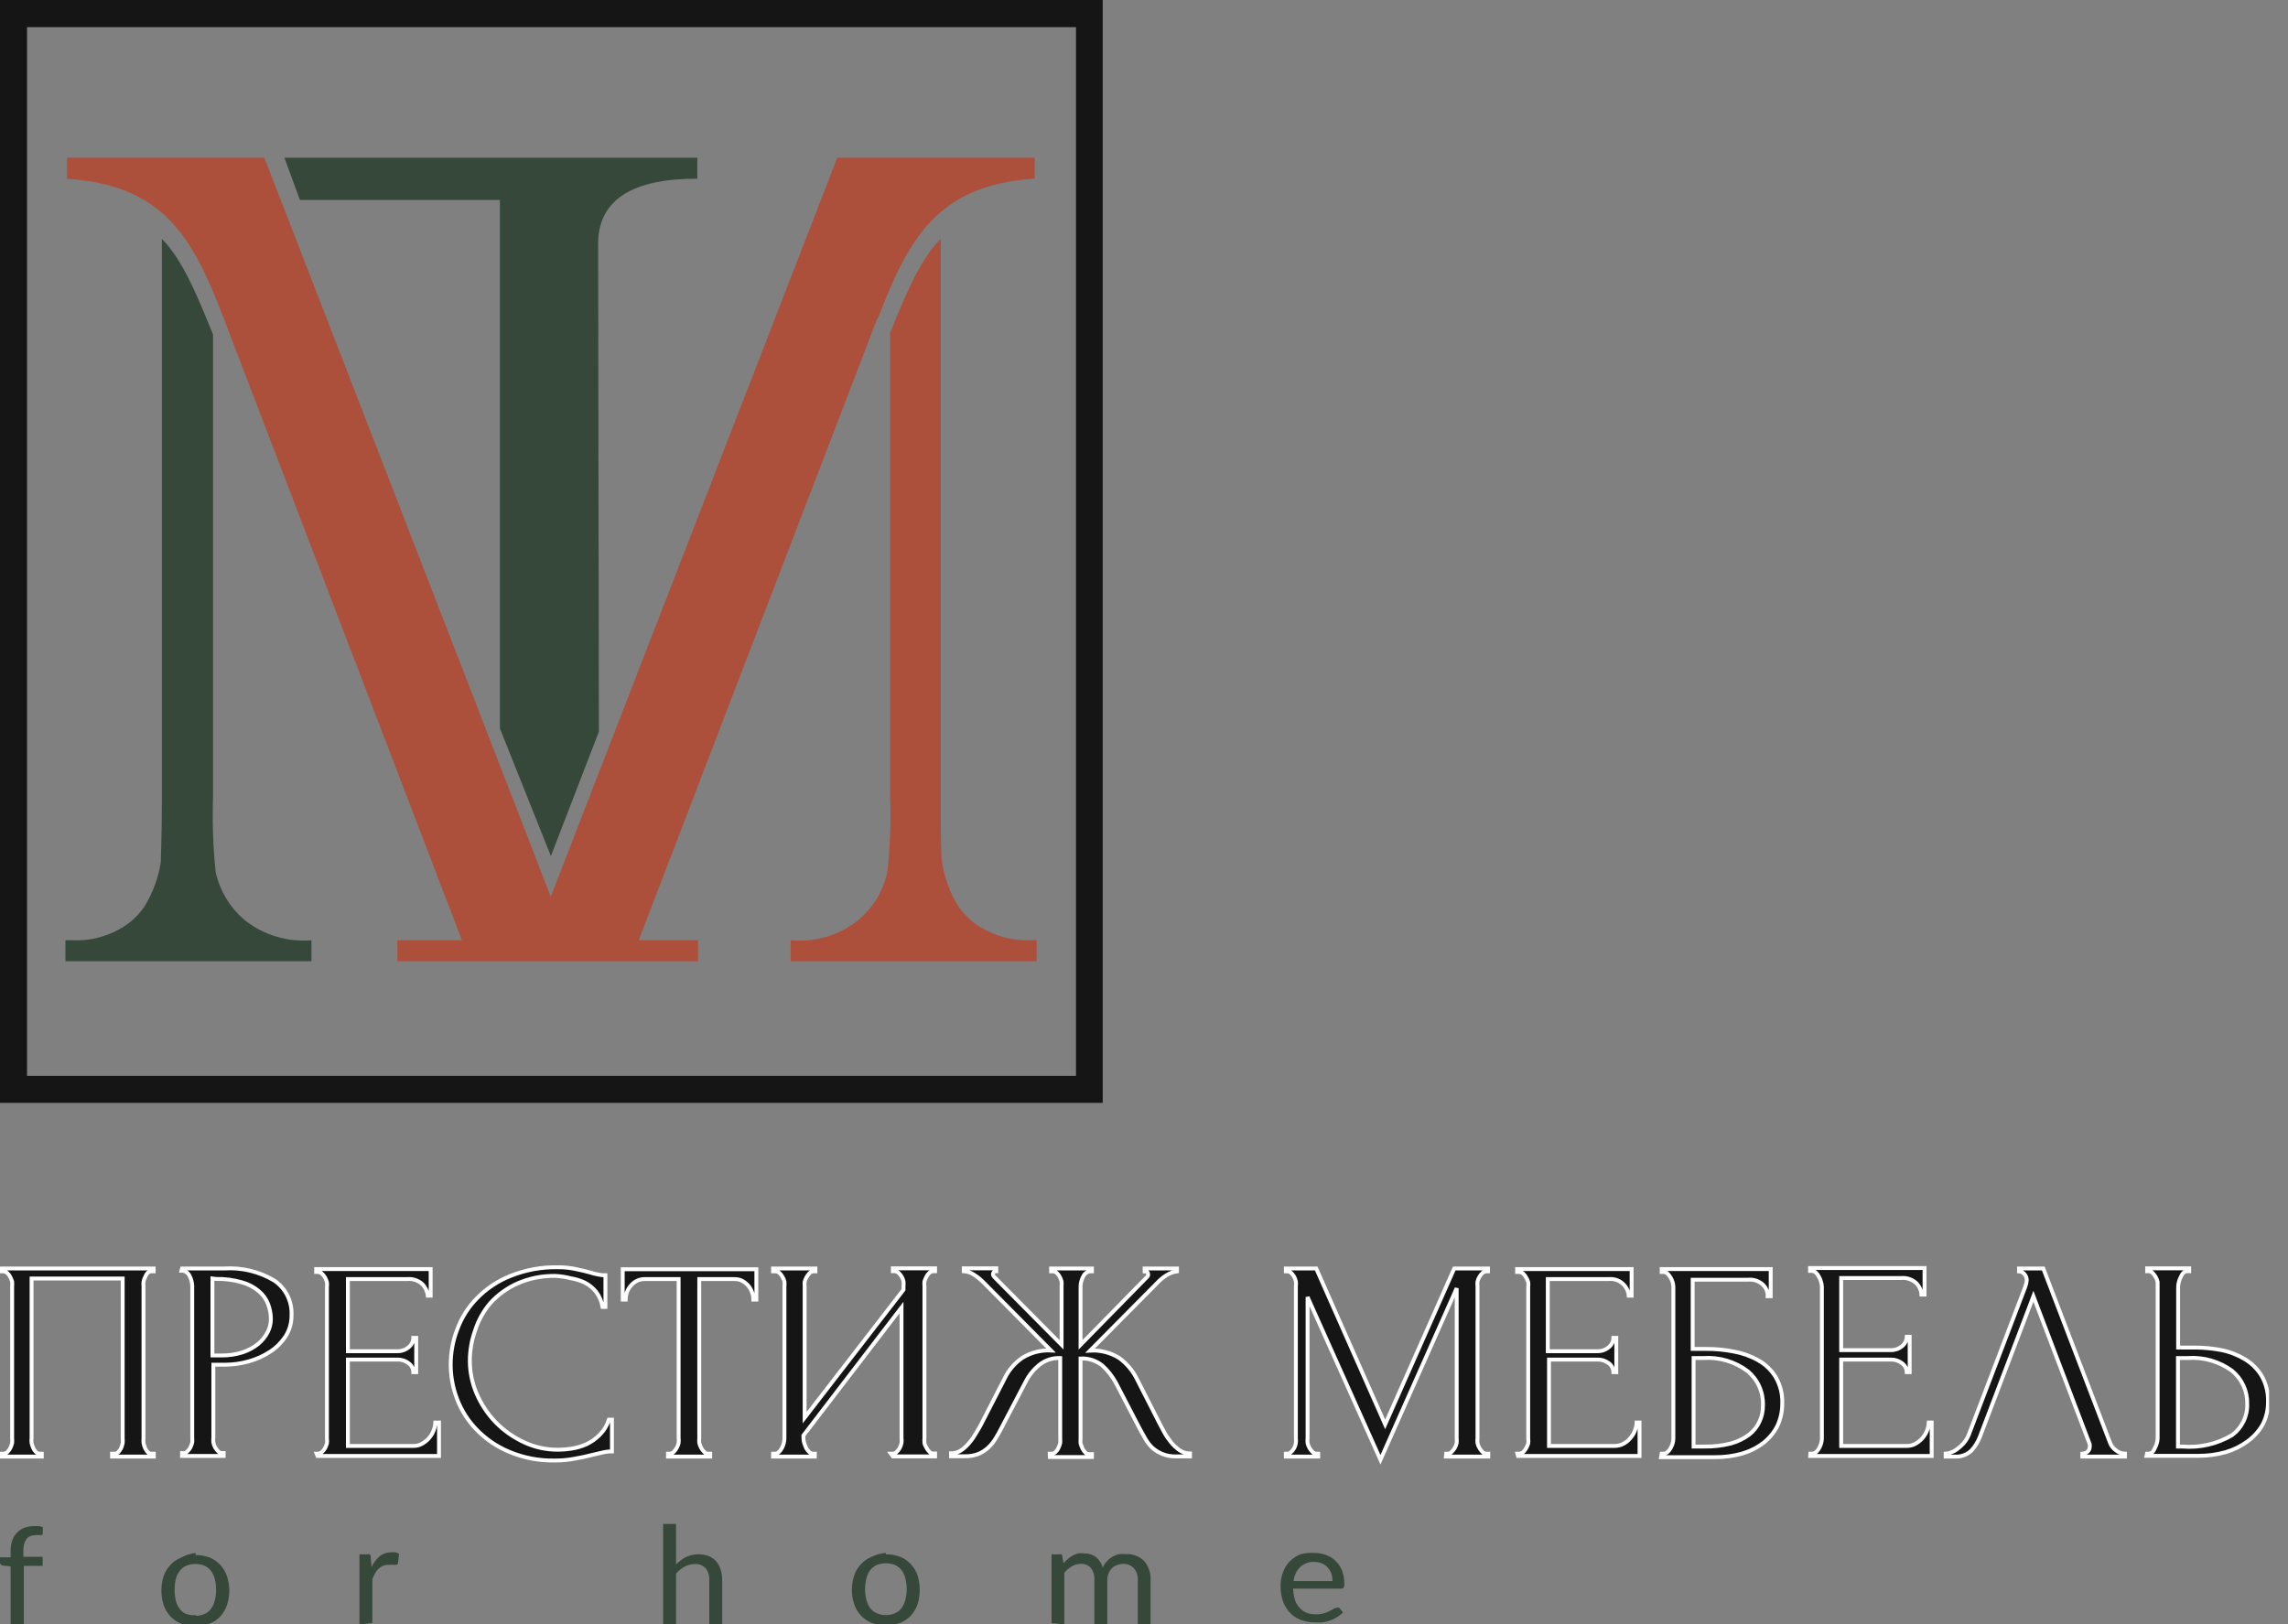 <?xml version="1.0" encoding="UTF-8"?> <svg xmlns="http://www.w3.org/2000/svg" width="100" height="71" viewBox="0 0 100 71" fill="none"><rect x="0" y="0" width="100" height="71" fill="#808080" stroke="none"/> <g clip-path="url(#clip0)"> <path fill-rule="evenodd" clip-rule="evenodd" d="M57.441 68.285C57.329 68.28 57.216 68.297 57.11 68.336C57.004 68.375 56.907 68.434 56.824 68.511C56.661 68.675 56.56 68.891 56.539 69.122H58.238C58.238 69.007 58.22 68.893 58.185 68.783C58.149 68.687 58.095 68.599 58.026 68.525C57.956 68.448 57.87 68.389 57.773 68.352C57.668 68.308 57.555 68.286 57.441 68.285ZM57.441 67.894C57.621 67.889 57.799 67.921 57.966 67.987C58.121 68.04 58.262 68.129 58.377 68.246C58.501 68.364 58.597 68.51 58.656 68.671C58.725 68.853 58.759 69.046 58.755 69.241C58.763 69.301 58.752 69.361 58.722 69.414C58.711 69.429 58.696 69.44 58.678 69.447C58.66 69.454 58.641 69.456 58.623 69.454H56.519C56.523 69.622 56.55 69.79 56.599 69.951C56.641 70.08 56.712 70.198 56.804 70.296C56.888 70.39 56.993 70.463 57.11 70.509C57.237 70.556 57.372 70.578 57.508 70.575C57.629 70.578 57.75 70.563 57.866 70.529C57.954 70.506 58.039 70.473 58.118 70.429C58.181 70.402 58.241 70.368 58.298 70.33C58.336 70.307 58.379 70.293 58.424 70.29C58.445 70.283 58.468 70.283 58.49 70.29H58.53L58.696 70.489C58.624 70.572 58.539 70.641 58.444 70.695C58.348 70.757 58.246 70.808 58.138 70.847C58.029 70.881 57.919 70.907 57.806 70.927C57.692 70.937 57.576 70.937 57.461 70.927C57.255 70.93 57.05 70.894 56.857 70.821C56.679 70.757 56.518 70.652 56.386 70.516C56.247 70.369 56.141 70.195 56.074 70.004C56.002 69.791 55.966 69.566 55.968 69.341C55.966 69.142 56 68.944 56.068 68.757C56.128 68.579 56.225 68.416 56.353 68.279C56.486 68.143 56.643 68.035 56.818 67.96C57.015 67.9 57.222 67.877 57.428 67.894H57.441ZM45.96 70.96V67.954H46.285C46.317 67.941 46.353 67.941 46.385 67.954C46.398 67.964 46.409 67.977 46.417 67.992C46.425 68.007 46.429 68.023 46.431 68.04L46.478 68.345C46.537 68.278 46.601 68.216 46.67 68.159C46.798 68.045 46.95 67.962 47.115 67.914C47.205 67.903 47.296 67.903 47.387 67.914C47.575 67.909 47.76 67.967 47.911 68.08C48.049 68.201 48.148 68.36 48.197 68.538C48.239 68.435 48.3 68.34 48.376 68.259C48.447 68.18 48.529 68.113 48.621 68.06C48.71 68.009 48.806 67.971 48.907 67.947C49.01 67.937 49.115 67.937 49.218 67.947C49.364 67.938 49.509 67.96 49.645 68.012C49.782 68.063 49.905 68.143 50.008 68.246C50.207 68.48 50.306 68.782 50.287 69.089V71.013H49.73V69.089C49.742 68.896 49.681 68.706 49.557 68.558C49.497 68.494 49.423 68.445 49.342 68.413C49.261 68.381 49.173 68.367 49.086 68.372C48.995 68.373 48.905 68.391 48.82 68.425C48.739 68.454 48.664 68.499 48.601 68.558C48.538 68.62 48.489 68.695 48.455 68.777C48.414 68.875 48.394 68.982 48.396 69.089V71.013H47.831V69.089C47.848 68.897 47.794 68.706 47.679 68.551C47.622 68.489 47.552 68.441 47.474 68.41C47.395 68.379 47.311 68.366 47.227 68.372C47.092 68.373 46.959 68.41 46.843 68.478C46.719 68.555 46.609 68.651 46.517 68.763V71.013L45.96 70.96ZM38.719 70.608C38.856 70.612 38.992 70.584 39.117 70.529C39.23 70.482 39.328 70.406 39.403 70.31C39.479 70.201 39.535 70.08 39.569 69.951C39.608 69.795 39.628 69.635 39.628 69.474C39.627 69.312 39.607 69.152 39.569 68.996C39.537 68.869 39.48 68.749 39.403 68.644C39.327 68.547 39.229 68.47 39.117 68.418C38.861 68.321 38.578 68.321 38.321 68.418C38.208 68.468 38.11 68.546 38.036 68.644C37.956 68.748 37.899 68.868 37.87 68.996C37.828 69.151 37.808 69.312 37.81 69.474C37.807 69.635 37.827 69.796 37.87 69.951C37.9 70.081 37.957 70.203 38.036 70.31C38.109 70.408 38.208 70.483 38.321 70.529C38.446 70.584 38.582 70.612 38.719 70.608ZM38.719 67.954C38.93 67.949 39.139 67.986 39.336 68.06C39.514 68.128 39.673 68.237 39.801 68.378C39.934 68.516 40.036 68.682 40.1 68.863C40.232 69.282 40.232 69.731 40.1 70.15C40.035 70.333 39.933 70.5 39.801 70.642C39.671 70.779 39.513 70.885 39.336 70.954C39.139 71.028 38.93 71.064 38.719 71.06C38.509 71.064 38.299 71.027 38.102 70.954C37.924 70.882 37.764 70.774 37.633 70.635C37.501 70.497 37.401 70.331 37.339 70.15C37.196 69.733 37.196 69.28 37.339 68.863C37.4 68.681 37.502 68.515 37.637 68.378C37.766 68.239 37.925 68.13 38.102 68.06C38.295 67.965 38.505 67.909 38.719 67.894V67.954ZM28.983 71.02V66.626H29.547V68.398C29.672 68.267 29.818 68.158 29.979 68.073C30.15 67.991 30.339 67.95 30.529 67.954C30.684 67.951 30.837 67.978 30.981 68.033C31.105 68.087 31.215 68.166 31.306 68.266C31.397 68.371 31.463 68.496 31.498 68.631C31.545 68.781 31.567 68.938 31.565 69.095V71.02H31.001V69.095C31.014 68.908 30.96 68.722 30.848 68.571C30.788 68.505 30.714 68.453 30.631 68.42C30.548 68.386 30.459 68.372 30.37 68.378C30.215 68.379 30.062 68.418 29.925 68.491C29.782 68.57 29.654 68.673 29.547 68.797V71.02H28.983ZM15.71 71.02V67.954H16.035C16.076 67.941 16.12 67.941 16.161 67.954C16.188 67.985 16.203 68.025 16.201 68.067L16.241 68.511C16.321 68.33 16.441 68.169 16.592 68.04C16.737 67.924 16.918 67.863 17.103 67.867C17.165 67.861 17.227 67.861 17.289 67.867C17.344 67.88 17.395 67.902 17.442 67.934L17.395 68.339C17.395 68.385 17.362 68.412 17.309 68.412H17.183C17.123 68.404 17.063 68.404 17.004 68.412C16.916 68.41 16.828 68.424 16.745 68.451C16.673 68.481 16.608 68.524 16.552 68.578C16.489 68.634 16.438 68.701 16.4 68.777C16.351 68.862 16.309 68.951 16.274 69.042V70.954L15.71 71.02ZM8.542 70.642C8.677 70.645 8.811 70.618 8.933 70.562C9.048 70.519 9.147 70.442 9.219 70.343C9.298 70.236 9.354 70.114 9.385 69.984C9.427 69.829 9.447 69.668 9.444 69.507C9.447 69.345 9.427 69.185 9.385 69.029C9.355 68.901 9.299 68.781 9.219 68.677C9.147 68.577 9.048 68.499 8.933 68.451C8.81 68.397 8.676 68.372 8.542 68.378C8.405 68.373 8.269 68.398 8.144 68.451C8.029 68.499 7.931 68.577 7.858 68.677C7.776 68.781 7.717 68.9 7.686 69.029C7.649 69.186 7.632 69.346 7.633 69.507C7.631 69.668 7.649 69.828 7.686 69.984C7.719 70.114 7.777 70.236 7.858 70.343C7.93 70.442 8.029 70.519 8.144 70.562C8.278 70.609 8.421 70.625 8.562 70.608L8.542 70.642ZM8.542 67.987C8.752 67.983 8.962 68.019 9.159 68.093C9.336 68.163 9.495 68.272 9.624 68.412C9.755 68.55 9.854 68.716 9.916 68.896C10.058 69.313 10.058 69.766 9.916 70.184C9.853 70.366 9.754 70.533 9.624 70.675C9.493 70.811 9.334 70.917 9.159 70.987C8.962 71.061 8.752 71.097 8.542 71.093C8.331 71.097 8.122 71.061 7.925 70.987C7.747 70.918 7.586 70.811 7.453 70.675C7.324 70.531 7.222 70.365 7.155 70.184C7.022 69.765 7.022 69.315 7.155 68.896C7.221 68.716 7.322 68.551 7.453 68.412C7.585 68.272 7.746 68.163 7.925 68.093C8.121 67.984 8.338 67.916 8.562 67.894L8.542 67.987ZM0.465 71.053V68.485L0.153 68.445C0.134 68.446 0.114 68.443 0.096 68.436C0.077 68.429 0.061 68.419 0.047 68.405C0.031 68.395 0.019 68.382 0.011 68.365C0.002 68.349 -0.001 68.33 0 68.312V68.086H0.465V67.801C0.464 67.643 0.489 67.486 0.538 67.337C0.583 67.213 0.653 67.1 0.744 67.005C0.835 66.911 0.946 66.838 1.069 66.792C1.207 66.743 1.353 66.719 1.5 66.719H1.699L1.872 66.759V67.038C1.873 67.048 1.872 67.058 1.869 67.067C1.865 67.076 1.86 67.085 1.853 67.092C1.846 67.099 1.837 67.104 1.828 67.107C1.819 67.111 1.809 67.112 1.799 67.111H1.606C1.525 67.107 1.444 67.118 1.368 67.144C1.297 67.164 1.232 67.203 1.182 67.257C1.13 67.319 1.091 67.391 1.069 67.469C1.034 67.574 1.018 67.684 1.022 67.794V68.06H1.865V68.458H1.042V71.026L0.465 71.053Z" fill="#36483A"></path> <path fill-rule="evenodd" clip-rule="evenodd" d="M95.39 63.242C96.145 63.305 96.902 63.131 97.554 62.744C97.767 62.587 97.939 62.381 98.055 62.143C98.171 61.904 98.226 61.641 98.217 61.377C98.224 61.101 98.168 60.827 98.053 60.577C97.938 60.326 97.767 60.105 97.554 59.93C96.996 59.521 96.312 59.323 95.622 59.372H95.191V63.242H95.39ZM93.864 63.554H93.93C93.994 63.553 94.055 63.53 94.103 63.487C94.138 63.432 94.165 63.371 94.182 63.308C94.219 63.241 94.248 63.17 94.268 63.096C94.287 63.031 94.298 62.964 94.302 62.897V56.26C94.306 56.189 94.306 56.118 94.302 56.047C94.283 55.969 94.254 55.893 94.215 55.822C94.175 55.761 94.13 55.704 94.083 55.649C94.036 55.605 93.975 55.579 93.91 55.576H93.844V55.45H95.682V55.576H95.589C95.47 55.576 95.377 55.682 95.304 55.848C95.24 55.977 95.204 56.117 95.198 56.26V58.914H95.928C96.322 58.915 96.715 58.953 97.102 59.027C97.466 59.102 97.814 59.239 98.131 59.432C98.428 59.612 98.677 59.863 98.854 60.162C99.047 60.506 99.142 60.897 99.126 61.291C99.131 61.634 99.051 61.974 98.894 62.279C98.728 62.57 98.502 62.821 98.231 63.016C97.942 63.228 97.619 63.387 97.275 63.487C96.886 63.596 96.484 63.65 96.08 63.647H93.817L93.864 63.554ZM86.563 62.81C86.48 63.03 86.356 63.233 86.198 63.408C86.103 63.502 85.988 63.575 85.862 63.622C85.737 63.669 85.602 63.689 85.468 63.68H85.063V63.554C85.136 63.551 85.208 63.535 85.276 63.507C85.373 63.475 85.465 63.428 85.548 63.368C85.651 63.293 85.746 63.209 85.833 63.116C85.938 62.998 86.021 62.864 86.079 62.717L88.541 56.266C88.576 56.175 88.598 56.079 88.607 55.981C88.61 55.927 88.601 55.873 88.581 55.823C88.562 55.773 88.532 55.727 88.494 55.689C88.466 55.657 88.431 55.632 88.392 55.614C88.353 55.595 88.311 55.585 88.269 55.583V55.457H89.331L92.251 63.082C92.301 63.21 92.386 63.32 92.496 63.401C92.611 63.496 92.753 63.549 92.901 63.554V63.68H91.036V63.554C91.116 63.55 91.192 63.523 91.255 63.474C91.289 63.448 91.316 63.415 91.334 63.377C91.353 63.339 91.362 63.297 91.362 63.255C91.368 63.218 91.368 63.179 91.362 63.142L88.873 56.671L86.563 62.81ZM79.15 63.554H79.21C79.278 63.556 79.344 63.532 79.395 63.487C79.45 63.441 79.495 63.385 79.528 63.321C79.567 63.254 79.599 63.183 79.621 63.109C79.641 63.04 79.652 62.968 79.654 62.897V56.26C79.643 56.172 79.618 56.087 79.581 56.008C79.56 55.935 79.529 55.866 79.488 55.802C79.456 55.736 79.41 55.678 79.356 55.629C79.303 55.587 79.237 55.563 79.17 55.563H79.11V55.437H84.114V56.598H83.981C83.968 56.408 83.885 56.228 83.749 56.094C83.66 56.013 83.555 55.951 83.441 55.914C83.326 55.876 83.205 55.863 83.085 55.875H80.471V59.027H82.634C82.816 59.032 82.993 58.971 83.132 58.855C83.194 58.805 83.244 58.743 83.28 58.672C83.315 58.6 83.335 58.523 83.338 58.443H83.464V59.99H83.338C83.335 59.915 83.316 59.841 83.282 59.775C83.247 59.708 83.198 59.65 83.139 59.605C82.995 59.492 82.817 59.434 82.634 59.439H80.471V63.215H83.324C83.474 63.22 83.622 63.181 83.749 63.102C83.909 63.008 84.042 62.875 84.138 62.717C84.234 62.558 84.29 62.378 84.3 62.193H84.426V63.653H79.117L79.15 63.554ZM74.544 63.242C74.924 63.247 75.304 63.203 75.672 63.109C75.957 63.033 76.225 62.905 76.462 62.731C76.662 62.579 76.821 62.381 76.927 62.153C77.032 61.929 77.084 61.684 77.079 61.437C77.088 61.155 77.033 60.874 76.918 60.617C76.803 60.359 76.631 60.131 76.416 59.95C75.86 59.53 75.172 59.325 74.478 59.372H74.046V63.242H74.544ZM72.653 63.554H72.719C72.787 63.556 72.854 63.532 72.905 63.487C72.956 63.438 73 63.382 73.037 63.321C73.077 63.254 73.108 63.183 73.13 63.109C73.15 63.04 73.161 62.968 73.163 62.897V56.26C73.161 56.19 73.15 56.121 73.13 56.054C73.109 55.981 73.078 55.912 73.037 55.848C73 55.786 72.956 55.728 72.905 55.676C72.852 55.633 72.787 55.61 72.719 55.609H72.653V55.483H77.418V56.671H77.285C77.288 56.577 77.272 56.484 77.236 56.397C77.201 56.31 77.147 56.232 77.079 56.167C76.991 56.085 76.886 56.023 76.771 55.985C76.657 55.948 76.535 55.935 76.416 55.948H74.006V58.974H74.61C75.009 58.973 75.407 59.01 75.798 59.087C76.171 59.153 76.53 59.28 76.86 59.465C77.175 59.638 77.441 59.89 77.63 60.195C77.835 60.545 77.936 60.945 77.922 61.35C77.926 61.692 77.854 62.029 77.71 62.339C77.564 62.625 77.358 62.877 77.106 63.076C76.828 63.289 76.513 63.448 76.177 63.547C75.792 63.656 75.395 63.71 74.995 63.706H72.626L72.653 63.554ZM66.348 63.554H66.414C66.48 63.555 66.544 63.531 66.593 63.487C66.648 63.441 66.693 63.385 66.726 63.321C66.765 63.254 66.796 63.183 66.819 63.109C66.83 63.039 66.83 62.967 66.819 62.897V56.26C66.829 56.192 66.829 56.122 66.819 56.054C66.797 55.981 66.766 55.912 66.726 55.848C66.693 55.783 66.648 55.724 66.593 55.676C66.542 55.635 66.479 55.611 66.414 55.609H66.308V55.483H71.312V56.645H71.186C71.177 56.539 71.147 56.436 71.097 56.342C71.047 56.247 70.979 56.164 70.897 56.097C70.815 56.029 70.72 55.979 70.618 55.949C70.516 55.919 70.409 55.909 70.303 55.921H67.648V59.074H69.812C69.993 59.079 70.17 59.018 70.31 58.901C70.373 58.852 70.424 58.79 70.46 58.719C70.495 58.648 70.514 58.569 70.516 58.49H70.642V59.99H70.516C70.514 59.915 70.496 59.842 70.463 59.775C70.43 59.709 70.382 59.65 70.323 59.605C70.177 59.492 69.996 59.434 69.812 59.439H67.701V63.215H70.555C70.707 63.22 70.857 63.181 70.987 63.102C71.102 63.034 71.204 62.944 71.285 62.837C71.369 62.737 71.432 62.622 71.471 62.498C71.507 62.4 71.527 62.297 71.531 62.193H71.657V63.653H66.348V63.554ZM63.235 63.554H63.301C63.333 63.554 63.364 63.548 63.392 63.536C63.421 63.523 63.447 63.504 63.467 63.481C63.581 63.376 63.659 63.239 63.693 63.089C63.699 63.016 63.699 62.943 63.693 62.87V56.319L60.335 63.819L57.149 56.705V62.87C57.14 62.943 57.14 63.016 57.149 63.089C57.164 63.167 57.194 63.241 57.235 63.308C57.27 63.373 57.315 63.431 57.368 63.481C57.391 63.505 57.419 63.523 57.45 63.536C57.481 63.549 57.514 63.555 57.547 63.554H57.614V63.68H56.2V63.554H56.26C56.292 63.554 56.324 63.548 56.354 63.536C56.384 63.523 56.41 63.504 56.432 63.481C56.544 63.377 56.616 63.239 56.638 63.089C56.647 63.016 56.647 62.943 56.638 62.87V56.233C56.647 56.165 56.647 56.096 56.638 56.028C56.624 55.956 56.599 55.886 56.565 55.822C56.53 55.758 56.485 55.7 56.432 55.649C56.384 55.608 56.323 55.585 56.26 55.583H56.2V55.457H57.527L60.54 62.273L63.56 55.457H65.034V55.583H64.98C64.913 55.585 64.848 55.608 64.795 55.649C64.742 55.7 64.697 55.758 64.662 55.822C64.621 55.885 64.592 55.954 64.576 56.028C64.567 56.096 64.567 56.165 64.576 56.233V62.87C64.567 62.943 64.567 63.016 64.576 63.089C64.591 63.167 64.62 63.241 64.662 63.308C64.698 63.371 64.743 63.429 64.795 63.481C64.819 63.505 64.848 63.524 64.88 63.536C64.912 63.549 64.946 63.555 64.98 63.554H65.047V63.68H63.195L63.235 63.554ZM45.906 63.554H45.973C46.006 63.556 46.038 63.55 46.069 63.539C46.1 63.528 46.128 63.51 46.152 63.487C46.209 63.438 46.254 63.377 46.285 63.308C46.318 63.238 46.345 63.164 46.364 63.089C46.37 63.016 46.37 62.943 46.364 62.87V59.372C46.03 59.358 45.702 59.466 45.442 59.678C45.192 59.883 44.989 60.139 44.844 60.428L43.803 62.419C43.723 62.578 43.637 62.731 43.544 62.883C43.457 63.03 43.349 63.164 43.225 63.282C43.101 63.398 42.957 63.493 42.8 63.56C42.606 63.637 42.398 63.673 42.19 63.666H41.593V63.54C41.754 63.541 41.911 63.492 42.044 63.401C42.185 63.303 42.31 63.184 42.416 63.049C42.523 62.919 42.619 62.779 42.701 62.631C42.787 62.492 42.853 62.372 42.907 62.273L43.929 60.282C44.102 59.913 44.37 59.597 44.705 59.366C45.08 59.132 45.518 59.019 45.959 59.041L43.033 56.087C42.902 55.95 42.755 55.83 42.595 55.729C42.463 55.638 42.309 55.586 42.15 55.576V55.45H43.57V55.576C43.471 55.576 43.424 55.643 43.424 55.716C43.43 55.756 43.449 55.793 43.477 55.822L46.398 58.795V56.233C46.403 56.165 46.403 56.096 46.398 56.028C46.378 55.956 46.351 55.888 46.318 55.822C46.285 55.756 46.24 55.698 46.185 55.649C46.135 55.606 46.072 55.583 46.006 55.583H45.94V55.457H47.725V55.583H47.619C47.554 55.597 47.495 55.627 47.445 55.67C47.395 55.713 47.357 55.767 47.333 55.828C47.268 55.954 47.232 56.092 47.227 56.233V58.795L50.134 55.828C50.149 55.815 50.161 55.799 50.169 55.781C50.178 55.762 50.181 55.742 50.181 55.722C50.181 55.629 50.134 55.583 50.028 55.583V55.457H51.441V55.583C51.281 55.606 51.127 55.663 50.99 55.749C50.835 55.844 50.694 55.96 50.572 56.094L47.645 59.047C48.093 59.02 48.539 59.134 48.919 59.372C49.246 59.612 49.51 59.926 49.689 60.288L50.705 62.279C50.758 62.379 50.818 62.498 50.897 62.638C50.979 62.786 51.075 62.925 51.183 63.056C51.292 63.19 51.419 63.308 51.561 63.408C51.694 63.498 51.851 63.547 52.012 63.547V63.673H51.408C51.202 63.68 50.996 63.644 50.804 63.567C50.649 63.505 50.505 63.418 50.38 63.308C50.256 63.194 50.151 63.062 50.068 62.916C49.975 62.764 49.895 62.605 49.802 62.439L48.767 60.448C48.613 60.166 48.414 59.913 48.176 59.698C47.908 59.483 47.57 59.375 47.227 59.392V62.89C47.221 62.961 47.221 63.032 47.227 63.102C47.248 63.177 47.274 63.251 47.307 63.321C47.339 63.388 47.381 63.448 47.433 63.501C47.454 63.525 47.481 63.544 47.511 63.556C47.541 63.569 47.573 63.575 47.605 63.574H47.725V63.7H45.886L45.906 63.554ZM38.964 63.554H39.031C39.097 63.555 39.161 63.531 39.21 63.487C39.265 63.434 39.312 63.374 39.349 63.308C39.386 63.239 39.412 63.165 39.429 63.089C39.438 63.016 39.438 62.943 39.429 62.87V57.162L35.115 62.757V62.87C35.117 62.944 35.128 63.018 35.148 63.089C35.173 63.163 35.202 63.237 35.234 63.308C35.269 63.373 35.314 63.431 35.367 63.481C35.39 63.505 35.418 63.523 35.449 63.536C35.48 63.549 35.513 63.555 35.546 63.554H35.613V63.68H33.788V63.554H33.854C33.922 63.556 33.989 63.532 34.04 63.487C34.094 63.435 34.139 63.375 34.173 63.308C34.247 63.174 34.286 63.023 34.285 62.87V56.233C34.294 56.165 34.294 56.096 34.285 56.028C34.267 55.955 34.237 55.886 34.199 55.822C34.164 55.758 34.119 55.7 34.066 55.649C34.014 55.607 33.948 55.583 33.881 55.583H33.788V55.457H35.639V55.583H35.533C35.472 55.593 35.416 55.623 35.374 55.669C35.325 55.721 35.282 55.779 35.248 55.842C35.213 55.905 35.187 55.971 35.168 56.041C35.162 56.105 35.162 56.169 35.168 56.233V61.981L39.489 56.386V56.227C39.497 56.158 39.497 56.089 39.489 56.021C39.472 55.949 39.445 55.88 39.409 55.815C39.37 55.752 39.323 55.694 39.27 55.643C39.219 55.601 39.156 55.578 39.09 55.576H39.024V55.45H40.869V55.576H40.803C40.737 55.578 40.674 55.601 40.623 55.643C40.569 55.691 40.524 55.75 40.491 55.815C40.458 55.882 40.429 55.951 40.404 56.021C40.396 56.089 40.396 56.158 40.404 56.227V62.863C40.395 62.934 40.395 63.005 40.404 63.076C40.404 63.149 40.458 63.222 40.491 63.295C40.525 63.361 40.57 63.422 40.623 63.474C40.647 63.498 40.675 63.517 40.705 63.529C40.736 63.542 40.769 63.548 40.803 63.547H40.869V63.673H39.024L38.964 63.554ZM31 63.554H31.067V63.68H29.222V63.554H29.281C29.316 63.555 29.35 63.549 29.382 63.537C29.414 63.524 29.443 63.505 29.467 63.481C29.521 63.431 29.565 63.373 29.6 63.308C29.642 63.241 29.671 63.167 29.686 63.089C29.695 63.016 29.695 62.943 29.686 62.87V55.921H28.18C28.052 55.917 27.926 55.947 27.815 56.008C27.714 56.062 27.626 56.137 27.556 56.227C27.484 56.31 27.43 56.407 27.396 56.512C27.363 56.61 27.345 56.713 27.343 56.817H27.217V55.49H33.058V56.817H32.925C32.927 56.713 32.909 56.609 32.872 56.512C32.838 56.408 32.787 56.312 32.719 56.227C32.646 56.14 32.558 56.066 32.46 56.008C32.348 55.947 32.222 55.917 32.095 55.921H30.562V62.87C30.556 62.943 30.556 63.016 30.562 63.089C30.581 63.166 30.61 63.239 30.648 63.308C30.685 63.371 30.73 63.429 30.781 63.481C30.804 63.507 30.833 63.527 30.865 63.539C30.898 63.552 30.933 63.557 30.967 63.554H31ZM24.284 55.782C23.709 55.769 23.138 55.882 22.611 56.114C22.163 56.315 21.761 56.606 21.43 56.97C21.132 57.32 20.906 57.726 20.766 58.164C20.614 58.591 20.535 59.039 20.534 59.492C20.535 59.987 20.636 60.477 20.833 60.932C21.032 61.395 21.313 61.817 21.662 62.18C22.017 62.54 22.432 62.835 22.89 63.049C23.365 63.274 23.885 63.387 24.41 63.381C24.597 63.38 24.783 63.364 24.967 63.335C25.196 63.301 25.42 63.236 25.631 63.142C25.846 63.039 26.041 62.9 26.209 62.731C26.395 62.546 26.534 62.318 26.613 62.067H26.746V63.454C26.61 63.453 26.474 63.469 26.341 63.501L25.863 63.613C25.638 63.673 25.386 63.726 25.113 63.773C24.829 63.827 24.54 63.854 24.251 63.852C23.568 63.867 22.89 63.738 22.26 63.474C21.723 63.251 21.238 62.922 20.833 62.505C20.463 62.125 20.174 61.673 19.983 61.178C19.795 60.693 19.698 60.178 19.698 59.658C19.698 59.134 19.795 58.614 19.983 58.125C20.17 57.613 20.464 57.147 20.846 56.758C21.261 56.333 21.761 56.001 22.313 55.782C22.972 55.517 23.679 55.388 24.39 55.404C24.651 55.401 24.912 55.428 25.166 55.483C25.399 55.53 25.605 55.583 25.784 55.629C25.901 55.669 26.02 55.7 26.142 55.722C26.247 55.746 26.354 55.757 26.461 55.755V57.136H26.335C26.294 56.895 26.196 56.667 26.049 56.472C25.915 56.307 25.747 56.172 25.558 56.074C25.369 55.984 25.168 55.922 24.961 55.888C24.739 55.83 24.513 55.794 24.284 55.782ZM13.838 63.554H13.877C13.946 63.556 14.012 63.532 14.063 63.487C14.118 63.44 14.166 63.384 14.203 63.321C14.237 63.253 14.266 63.182 14.289 63.109C14.3 63.039 14.3 62.967 14.289 62.897V56.26C14.3 56.192 14.3 56.122 14.289 56.054C14.267 55.983 14.238 55.914 14.203 55.848C14.165 55.784 14.118 55.726 14.063 55.676C14.011 55.633 13.945 55.61 13.877 55.609H13.818V55.483H18.822V56.645H18.696C18.676 56.454 18.592 56.276 18.457 56.14C18.368 56.059 18.263 55.997 18.149 55.959C18.034 55.921 17.913 55.908 17.793 55.921H15.205V59.074H17.362C17.543 59.079 17.72 59.018 17.86 58.901C17.922 58.852 17.974 58.79 18.009 58.719C18.045 58.648 18.064 58.569 18.065 58.49H18.191V59.99H18.065C18.064 59.914 18.046 59.84 18.011 59.774C17.977 59.707 17.927 59.649 17.866 59.605C17.723 59.491 17.544 59.432 17.362 59.439H15.205V63.215H18.052C18.202 63.222 18.35 63.182 18.477 63.102C18.636 63.008 18.77 62.875 18.866 62.717C18.962 62.558 19.017 62.378 19.027 62.193H19.187V63.653H13.877L13.838 63.554ZM9.285 55.895V59.26H9.676C9.994 59.264 10.31 59.217 10.612 59.12C10.852 59.04 11.077 58.919 11.276 58.762C11.448 58.621 11.59 58.447 11.694 58.251C11.789 58.071 11.839 57.87 11.84 57.667C11.837 57.44 11.795 57.215 11.714 57.003C11.628 56.786 11.489 56.594 11.309 56.446C11.094 56.265 10.843 56.134 10.572 56.061C10.206 55.954 9.825 55.905 9.444 55.915L9.285 55.895ZM7.957 55.457H9.802C10.569 55.407 11.333 55.592 11.993 55.988C12.235 56.153 12.431 56.378 12.562 56.64C12.693 56.903 12.755 57.194 12.742 57.488C12.748 57.818 12.659 58.143 12.484 58.423C12.309 58.687 12.084 58.913 11.82 59.087C11.528 59.28 11.208 59.425 10.871 59.518C10.528 59.616 10.172 59.665 9.816 59.664H9.325V62.843C9.316 62.916 9.316 62.99 9.325 63.062C9.338 63.14 9.365 63.214 9.404 63.282C9.443 63.343 9.488 63.401 9.537 63.454C9.559 63.478 9.585 63.497 9.615 63.51C9.645 63.523 9.677 63.528 9.71 63.527H9.776V63.653H7.957V63.527H8.024C8.055 63.527 8.086 63.52 8.114 63.508C8.143 63.495 8.169 63.477 8.19 63.454C8.243 63.404 8.288 63.346 8.322 63.282C8.356 63.211 8.383 63.138 8.402 63.062C8.408 62.99 8.408 62.916 8.402 62.843V56.207C8.394 56.066 8.358 55.928 8.296 55.802C8.271 55.739 8.23 55.684 8.178 55.641C8.126 55.598 8.064 55.569 7.997 55.556H7.931L7.957 55.457ZM0.073 63.554H0.139C0.205 63.555 0.269 63.531 0.319 63.487C0.373 63.435 0.417 63.375 0.451 63.308C0.485 63.238 0.511 63.164 0.531 63.089C0.537 63.016 0.537 62.943 0.531 62.87V56.233C0.539 56.165 0.539 56.096 0.531 56.028C0.506 55.957 0.477 55.889 0.445 55.822C0.412 55.756 0.367 55.698 0.312 55.649C0.265 55.609 0.207 55.586 0.146 55.583H0.08V55.457H6.716V55.583H6.61C6.551 55.585 6.494 55.609 6.451 55.649C6.405 55.702 6.369 55.763 6.345 55.828C6.311 55.895 6.286 55.967 6.272 56.041C6.264 56.105 6.264 56.169 6.272 56.233V62.87C6.265 62.941 6.265 63.012 6.272 63.082C6.285 63.158 6.307 63.231 6.338 63.301C6.366 63.367 6.404 63.427 6.451 63.481C6.472 63.504 6.498 63.522 6.526 63.535C6.555 63.547 6.586 63.554 6.617 63.554H6.723V63.68H4.898V63.554H5.017C5.048 63.554 5.078 63.548 5.105 63.535C5.133 63.523 5.157 63.504 5.177 63.481C5.224 63.429 5.264 63.371 5.296 63.308C5.325 63.237 5.347 63.164 5.362 63.089C5.369 63.016 5.369 62.943 5.362 62.87V55.895H1.38V62.87C1.371 62.943 1.371 63.016 1.38 63.089C1.398 63.164 1.422 63.237 1.453 63.308C1.481 63.373 1.521 63.432 1.573 63.481C1.596 63.505 1.624 63.523 1.655 63.536C1.686 63.549 1.719 63.555 1.752 63.554H1.825V63.68H0.06L0.073 63.554Z" fill="white"></path> <path d="M95.39 63.242C96.145 63.305 96.902 63.131 97.554 62.744C97.767 62.587 97.939 62.381 98.055 62.143C98.171 61.904 98.226 61.641 98.217 61.377C98.224 61.101 98.168 60.827 98.053 60.577C97.938 60.326 97.767 60.105 97.554 59.93C96.996 59.521 96.312 59.323 95.622 59.372H95.191V63.242H95.39ZM93.837 63.554H93.903C93.967 63.553 94.029 63.53 94.076 63.487C94.121 63.433 94.156 63.373 94.182 63.308C94.219 63.241 94.248 63.17 94.268 63.096C94.287 63.031 94.298 62.964 94.302 62.897V56.26C94.306 56.189 94.306 56.118 94.302 56.047C94.283 55.969 94.254 55.893 94.215 55.822C94.175 55.761 94.13 55.704 94.083 55.649C94.036 55.605 93.975 55.579 93.91 55.576H93.844V55.45H95.682V55.576H95.589C95.47 55.576 95.377 55.682 95.304 55.848C95.24 55.977 95.204 56.117 95.198 56.26V58.914H95.928C96.322 58.915 96.715 58.953 97.102 59.027C97.466 59.102 97.814 59.239 98.131 59.432C98.428 59.612 98.677 59.863 98.854 60.162C99.047 60.506 99.142 60.897 99.126 61.291C99.131 61.634 99.051 61.974 98.894 62.279C98.728 62.57 98.502 62.821 98.231 63.016C97.942 63.228 97.619 63.387 97.275 63.487C96.886 63.596 96.484 63.65 96.08 63.647H93.817L93.837 63.554ZM86.537 62.81C86.453 63.03 86.329 63.233 86.172 63.408C86.076 63.502 85.962 63.575 85.836 63.622C85.71 63.669 85.576 63.689 85.442 63.68H85.037V63.554C85.11 63.551 85.182 63.535 85.249 63.507C85.347 63.475 85.439 63.428 85.521 63.368C85.624 63.293 85.72 63.209 85.807 63.116C85.911 62.998 85.995 62.864 86.052 62.717L88.514 56.266C88.549 56.175 88.571 56.079 88.581 55.981C88.583 55.927 88.574 55.873 88.555 55.823C88.535 55.773 88.506 55.727 88.468 55.689C88.439 55.657 88.404 55.632 88.366 55.614C88.327 55.595 88.285 55.585 88.242 55.583V55.457H89.304L92.224 63.082C92.274 63.21 92.359 63.32 92.47 63.401C92.584 63.496 92.727 63.549 92.875 63.554V63.68H91.01V63.554C91.089 63.55 91.166 63.523 91.229 63.474C91.262 63.448 91.289 63.415 91.308 63.377C91.326 63.339 91.335 63.297 91.335 63.255C91.341 63.218 91.341 63.179 91.335 63.142L88.873 56.671L86.537 62.81ZM79.123 63.554H79.183C79.251 63.556 79.318 63.532 79.369 63.487C79.424 63.441 79.469 63.385 79.502 63.321C79.541 63.254 79.572 63.183 79.595 63.109C79.614 63.04 79.625 62.968 79.628 62.897V56.26C79.625 56.174 79.609 56.089 79.581 56.008C79.56 55.935 79.529 55.866 79.488 55.802C79.456 55.736 79.41 55.678 79.356 55.629C79.303 55.587 79.237 55.563 79.17 55.563H79.11V55.437H84.114V56.598H83.981C83.968 56.408 83.885 56.228 83.749 56.094C83.66 56.013 83.555 55.951 83.441 55.914C83.326 55.876 83.205 55.863 83.085 55.875H80.471V59.027H82.634C82.816 59.032 82.993 58.971 83.132 58.855C83.194 58.805 83.244 58.743 83.28 58.672C83.315 58.6 83.335 58.523 83.338 58.443H83.464V59.99H83.338C83.335 59.915 83.316 59.841 83.282 59.775C83.247 59.708 83.198 59.65 83.139 59.605C82.995 59.492 82.817 59.434 82.634 59.439H80.471V63.215H83.324C83.474 63.22 83.622 63.181 83.749 63.102C83.909 63.008 84.042 62.875 84.138 62.717C84.234 62.558 84.29 62.378 84.3 62.193H84.426V63.653H79.117L79.123 63.554ZM74.517 63.242C74.898 63.247 75.277 63.203 75.646 63.109C75.93 63.033 76.198 62.905 76.436 62.731C76.635 62.579 76.795 62.381 76.9 62.153C77.005 61.929 77.057 61.684 77.053 61.437C77.062 61.155 77.007 60.874 76.892 60.617C76.777 60.359 76.605 60.131 76.389 59.95C75.834 59.53 75.145 59.325 74.451 59.372H74.02V63.242H74.517ZM72.626 63.554H72.692C72.76 63.556 72.827 63.532 72.878 63.487C72.929 63.438 72.974 63.382 73.011 63.321C73.05 63.254 73.081 63.183 73.104 63.109C73.124 63.04 73.135 62.968 73.137 62.897V56.26C73.134 56.19 73.123 56.121 73.104 56.054C73.082 55.981 73.051 55.912 73.011 55.848C72.974 55.786 72.929 55.728 72.878 55.676C72.826 55.633 72.76 55.61 72.692 55.609H72.626V55.483H77.391V56.671H77.258C77.262 56.577 77.245 56.484 77.21 56.397C77.174 56.31 77.121 56.232 77.053 56.167C76.964 56.085 76.859 56.023 76.745 55.985C76.63 55.948 76.509 55.935 76.389 55.948H73.98V58.974H74.584C74.983 58.973 75.38 59.01 75.772 59.087C76.144 59.153 76.504 59.28 76.834 59.465C77.149 59.638 77.414 59.89 77.603 60.195C77.809 60.545 77.91 60.945 77.896 61.35C77.9 61.692 77.827 62.029 77.683 62.339C77.537 62.625 77.331 62.877 77.079 63.076C76.801 63.289 76.486 63.448 76.15 63.547C75.766 63.656 75.368 63.71 74.969 63.706H72.599L72.626 63.554ZM66.321 63.554H66.387C66.453 63.555 66.517 63.531 66.567 63.487C66.621 63.441 66.666 63.385 66.699 63.321C66.739 63.254 66.77 63.183 66.792 63.109C66.804 63.039 66.804 62.967 66.792 62.897V56.26C66.803 56.192 66.803 56.122 66.792 56.054C66.771 55.981 66.74 55.912 66.699 55.848C66.667 55.783 66.621 55.724 66.567 55.676C66.516 55.635 66.453 55.611 66.387 55.609H66.308V55.483H71.312V56.645H71.186C71.177 56.539 71.147 56.436 71.097 56.342C71.047 56.247 70.979 56.164 70.897 56.097C70.815 56.029 70.72 55.979 70.618 55.949C70.516 55.919 70.409 55.909 70.303 55.921H67.648V59.074H69.812C69.993 59.079 70.17 59.018 70.31 58.901C70.373 58.852 70.424 58.79 70.46 58.719C70.495 58.648 70.514 58.569 70.516 58.49H70.642V59.99H70.516C70.514 59.915 70.496 59.842 70.463 59.775C70.43 59.709 70.382 59.65 70.323 59.605C70.177 59.492 69.996 59.434 69.812 59.439H67.701V63.215H70.555C70.707 63.22 70.857 63.181 70.987 63.102C71.102 63.034 71.204 62.944 71.285 62.837C71.369 62.737 71.432 62.622 71.471 62.498C71.507 62.4 71.527 62.297 71.531 62.193H71.657V63.653H66.348L66.321 63.554ZM63.208 63.554H63.275C63.306 63.554 63.337 63.548 63.366 63.536C63.395 63.523 63.42 63.504 63.441 63.481C63.554 63.376 63.633 63.239 63.666 63.089C63.672 63.016 63.672 62.943 63.666 62.87V56.319L60.335 63.819L57.149 56.705V62.87C57.14 62.943 57.14 63.016 57.149 63.089C57.164 63.167 57.194 63.241 57.235 63.308C57.27 63.373 57.315 63.431 57.368 63.481C57.391 63.505 57.419 63.523 57.45 63.536C57.481 63.549 57.514 63.555 57.547 63.554H57.614V63.68H56.2V63.554H56.26C56.292 63.554 56.324 63.548 56.354 63.536C56.384 63.523 56.41 63.504 56.432 63.481C56.544 63.377 56.616 63.239 56.638 63.089C56.647 63.016 56.647 62.943 56.638 62.87V56.233C56.647 56.165 56.647 56.096 56.638 56.028C56.624 55.956 56.599 55.886 56.565 55.822C56.53 55.758 56.485 55.7 56.432 55.649C56.384 55.608 56.323 55.585 56.26 55.583H56.2V55.457H57.527L60.54 62.273L63.56 55.457H65.034V55.583H64.98C64.913 55.585 64.848 55.608 64.795 55.649C64.742 55.7 64.697 55.758 64.662 55.822C64.621 55.885 64.592 55.954 64.576 56.028C64.567 56.096 64.567 56.165 64.576 56.233V62.87C64.567 62.943 64.567 63.016 64.576 63.089C64.591 63.167 64.62 63.241 64.662 63.308C64.698 63.371 64.743 63.429 64.795 63.481C64.819 63.505 64.848 63.524 64.88 63.536C64.912 63.549 64.946 63.555 64.98 63.554H65.047V63.68H63.195L63.208 63.554ZM45.88 63.554H45.946C45.979 63.556 46.012 63.55 46.043 63.539C46.074 63.528 46.102 63.51 46.125 63.487C46.182 63.438 46.227 63.377 46.258 63.308C46.292 63.238 46.318 63.164 46.338 63.089C46.343 63.016 46.343 62.943 46.338 62.87V59.372C46.003 59.358 45.675 59.466 45.415 59.678C45.166 59.883 44.962 60.139 44.818 60.428L43.776 62.419C43.696 62.578 43.61 62.731 43.517 62.883C43.43 63.03 43.323 63.164 43.199 63.282C43.074 63.398 42.931 63.493 42.774 63.56C42.58 63.637 42.372 63.673 42.163 63.666H41.566V63.54C41.727 63.541 41.885 63.492 42.017 63.401C42.158 63.303 42.283 63.184 42.389 63.049C42.497 62.919 42.592 62.779 42.674 62.631C42.761 62.492 42.827 62.372 42.88 62.273L43.902 60.282C44.076 59.913 44.343 59.597 44.679 59.366C45.054 59.132 45.492 59.019 45.933 59.041L43.006 56.087C42.875 55.95 42.728 55.83 42.568 55.729C42.437 55.638 42.283 55.586 42.123 55.576V55.45H43.544V55.576C43.444 55.576 43.398 55.643 43.398 55.716C43.404 55.756 43.422 55.793 43.451 55.822L46.398 58.795V56.233C46.403 56.165 46.403 56.096 46.398 56.028C46.378 55.956 46.351 55.888 46.318 55.822C46.285 55.756 46.24 55.698 46.185 55.649C46.135 55.606 46.072 55.583 46.006 55.583H45.94V55.457H47.725V55.583H47.619C47.554 55.597 47.495 55.627 47.445 55.67C47.395 55.713 47.357 55.767 47.333 55.828C47.268 55.954 47.232 56.092 47.227 56.233V58.795L50.134 55.828C50.149 55.815 50.161 55.799 50.169 55.781C50.178 55.762 50.181 55.742 50.181 55.722C50.181 55.629 50.134 55.583 50.028 55.583V55.457H51.441V55.583C51.281 55.606 51.127 55.663 50.99 55.749C50.835 55.844 50.694 55.96 50.572 56.094L47.645 59.047C48.093 59.02 48.539 59.134 48.919 59.372C49.246 59.612 49.51 59.926 49.689 60.288L50.705 62.279C50.758 62.379 50.818 62.498 50.897 62.638C50.979 62.786 51.075 62.925 51.183 63.056C51.292 63.19 51.419 63.308 51.561 63.408C51.694 63.498 51.851 63.547 52.012 63.547V63.673H51.408C51.202 63.68 50.996 63.644 50.804 63.567C50.649 63.505 50.505 63.418 50.38 63.308C50.256 63.194 50.151 63.062 50.068 62.916C49.975 62.764 49.895 62.605 49.802 62.439L48.767 60.448C48.613 60.166 48.414 59.913 48.176 59.698C47.908 59.483 47.57 59.375 47.227 59.392V62.89C47.221 62.961 47.221 63.032 47.227 63.102C47.248 63.177 47.274 63.251 47.307 63.321C47.339 63.388 47.381 63.448 47.433 63.501C47.454 63.525 47.481 63.544 47.511 63.556C47.541 63.569 47.573 63.575 47.605 63.574H47.725V63.7H45.886L45.88 63.554ZM38.938 63.554H39.004C39.07 63.555 39.134 63.531 39.183 63.487C39.238 63.434 39.285 63.374 39.323 63.308C39.359 63.239 39.386 63.165 39.402 63.089C39.411 63.016 39.411 62.943 39.402 62.87V57.162L35.115 62.757V62.87C35.117 62.944 35.128 63.018 35.148 63.089C35.173 63.163 35.202 63.237 35.234 63.308C35.269 63.373 35.314 63.431 35.367 63.481C35.39 63.505 35.418 63.523 35.449 63.536C35.48 63.549 35.513 63.555 35.546 63.554H35.613V63.68H33.788V63.554H33.854C33.922 63.556 33.989 63.532 34.04 63.487C34.094 63.435 34.139 63.375 34.173 63.308C34.247 63.174 34.286 63.023 34.285 62.87V56.233C34.294 56.165 34.294 56.096 34.285 56.028C34.267 55.955 34.237 55.886 34.199 55.822C34.164 55.758 34.119 55.7 34.066 55.649C34.014 55.607 33.948 55.583 33.881 55.583H33.788V55.457H35.639V55.583H35.533C35.472 55.593 35.416 55.623 35.374 55.669C35.325 55.721 35.282 55.779 35.248 55.842C35.213 55.905 35.187 55.971 35.168 56.041C35.162 56.105 35.162 56.169 35.168 56.233V61.981L39.489 56.386V56.227C39.497 56.158 39.497 56.089 39.489 56.021C39.472 55.949 39.445 55.88 39.409 55.815C39.37 55.752 39.323 55.694 39.27 55.643C39.219 55.601 39.156 55.578 39.09 55.576H39.024V55.45H40.869V55.576H40.803C40.737 55.578 40.674 55.601 40.623 55.643C40.569 55.691 40.524 55.75 40.491 55.815C40.458 55.882 40.429 55.951 40.404 56.021C40.396 56.089 40.396 56.158 40.404 56.227V62.863C40.395 62.934 40.395 63.005 40.404 63.076C40.404 63.149 40.458 63.222 40.491 63.295C40.525 63.361 40.57 63.422 40.623 63.474C40.647 63.498 40.675 63.517 40.705 63.529C40.736 63.542 40.769 63.548 40.803 63.547H40.869V63.673H39.024L38.938 63.554ZM30.974 63.554H31.04V63.68H29.195V63.554H29.255C29.289 63.555 29.323 63.549 29.355 63.537C29.387 63.524 29.416 63.505 29.441 63.481C29.494 63.431 29.539 63.373 29.573 63.308C29.615 63.241 29.644 63.167 29.66 63.089C29.669 63.016 29.669 62.943 29.66 62.87V55.921H28.153C28.035 55.922 27.919 55.951 27.815 56.008C27.714 56.062 27.626 56.137 27.556 56.227C27.484 56.31 27.43 56.407 27.396 56.512C27.363 56.61 27.345 56.713 27.343 56.817H27.217V55.49H33.058V56.817H32.925C32.927 56.713 32.909 56.609 32.872 56.512C32.838 56.408 32.787 56.312 32.719 56.227C32.646 56.14 32.558 56.066 32.46 56.008C32.348 55.947 32.222 55.917 32.095 55.921H30.562V62.87C30.556 62.943 30.556 63.016 30.562 63.089C30.581 63.166 30.61 63.239 30.648 63.308C30.685 63.371 30.73 63.429 30.781 63.481C30.804 63.507 30.833 63.527 30.865 63.539C30.898 63.552 30.933 63.557 30.967 63.554H30.974ZM24.284 55.782C23.709 55.769 23.138 55.882 22.611 56.114C22.163 56.315 21.761 56.606 21.43 56.97C21.132 57.32 20.906 57.726 20.766 58.164C20.614 58.591 20.535 59.039 20.534 59.492C20.535 59.987 20.636 60.477 20.833 60.932C21.032 61.395 21.313 61.817 21.662 62.18C22.017 62.54 22.432 62.835 22.89 63.049C23.365 63.274 23.885 63.387 24.41 63.381C24.597 63.38 24.783 63.364 24.967 63.335C25.196 63.301 25.42 63.236 25.631 63.142C25.846 63.039 26.041 62.9 26.209 62.731C26.395 62.546 26.534 62.318 26.613 62.067H26.746V63.454C26.61 63.453 26.474 63.469 26.341 63.501L25.863 63.613C25.638 63.673 25.386 63.726 25.113 63.773C24.829 63.827 24.54 63.854 24.251 63.852C23.568 63.867 22.89 63.738 22.26 63.474C21.723 63.251 21.238 62.922 20.833 62.505C20.463 62.125 20.174 61.673 19.983 61.178C19.795 60.693 19.698 60.178 19.698 59.658C19.698 59.134 19.795 58.614 19.983 58.125C20.17 57.613 20.464 57.147 20.846 56.758C21.261 56.333 21.761 56.001 22.313 55.782C22.972 55.517 23.679 55.388 24.39 55.404C24.651 55.401 24.912 55.428 25.166 55.483C25.399 55.53 25.605 55.583 25.784 55.629C25.901 55.669 26.02 55.7 26.142 55.722C26.247 55.746 26.354 55.757 26.461 55.755V57.136H26.335C26.294 56.895 26.196 56.667 26.049 56.472C25.915 56.307 25.747 56.172 25.558 56.074C25.369 55.984 25.168 55.922 24.961 55.888C24.739 55.83 24.513 55.794 24.284 55.782ZM13.838 63.554H13.877C13.946 63.556 14.012 63.532 14.063 63.487C14.118 63.44 14.166 63.384 14.203 63.321C14.237 63.253 14.266 63.182 14.289 63.109C14.3 63.039 14.3 62.967 14.289 62.897V56.26C14.3 56.192 14.3 56.122 14.289 56.054C14.267 55.983 14.238 55.914 14.203 55.848C14.165 55.784 14.118 55.726 14.063 55.676C14.011 55.633 13.945 55.61 13.877 55.609H13.818V55.483H18.822V56.645H18.696C18.676 56.454 18.592 56.276 18.457 56.14C18.368 56.059 18.263 55.997 18.149 55.959C18.034 55.921 17.913 55.908 17.793 55.921H15.205V59.074H17.362C17.543 59.079 17.72 59.018 17.86 58.901C17.922 58.852 17.974 58.79 18.009 58.719C18.045 58.648 18.064 58.569 18.065 58.49H18.191V59.99H18.065C18.064 59.914 18.046 59.84 18.011 59.774C17.977 59.707 17.927 59.649 17.866 59.605C17.723 59.491 17.544 59.432 17.362 59.439H15.205V63.215H18.052C18.202 63.222 18.35 63.182 18.477 63.102C18.636 63.008 18.77 62.875 18.866 62.717C18.962 62.558 19.017 62.378 19.027 62.193H19.187V63.653H13.877L13.838 63.554ZM9.285 55.895V59.26H9.676C9.994 59.264 10.31 59.217 10.612 59.12C10.852 59.04 11.077 58.919 11.276 58.762C11.448 58.621 11.59 58.447 11.694 58.251C11.789 58.071 11.839 57.87 11.84 57.667C11.837 57.44 11.795 57.215 11.714 57.003C11.628 56.786 11.489 56.594 11.309 56.446C11.094 56.265 10.843 56.134 10.572 56.061C10.206 55.954 9.825 55.905 9.444 55.915L9.285 55.895ZM7.957 55.457H9.802C10.569 55.407 11.333 55.592 11.993 55.988C12.235 56.153 12.431 56.378 12.562 56.64C12.693 56.903 12.755 57.194 12.742 57.488C12.748 57.818 12.659 58.143 12.484 58.423C12.309 58.687 12.084 58.913 11.82 59.087C11.528 59.28 11.208 59.425 10.871 59.518C10.528 59.616 10.172 59.665 9.816 59.664H9.325V62.843C9.316 62.916 9.316 62.99 9.325 63.062C9.338 63.14 9.365 63.214 9.404 63.282C9.443 63.343 9.488 63.401 9.537 63.454C9.559 63.478 9.585 63.497 9.615 63.51C9.645 63.523 9.677 63.528 9.71 63.527H9.776V63.653H7.957V63.527H8.024C8.055 63.527 8.086 63.52 8.114 63.508C8.143 63.495 8.169 63.477 8.19 63.454C8.243 63.404 8.288 63.346 8.322 63.282C8.356 63.211 8.383 63.138 8.402 63.062C8.408 62.99 8.408 62.916 8.402 62.843V56.207C8.394 56.066 8.358 55.928 8.296 55.802C8.271 55.739 8.23 55.684 8.178 55.641C8.126 55.598 8.064 55.569 7.997 55.556H7.931L7.957 55.457ZM0.073 63.554H0.139C0.205 63.555 0.269 63.531 0.319 63.487C0.373 63.435 0.417 63.375 0.451 63.308C0.485 63.238 0.511 63.164 0.531 63.089C0.537 63.016 0.537 62.943 0.531 62.87V56.233C0.539 56.165 0.539 56.096 0.531 56.028C0.506 55.957 0.477 55.889 0.445 55.822C0.412 55.756 0.367 55.698 0.312 55.649C0.265 55.609 0.207 55.586 0.146 55.583H0.08V55.457H6.716V55.583H6.61C6.551 55.585 6.494 55.609 6.451 55.649C6.405 55.702 6.369 55.763 6.345 55.828C6.311 55.895 6.286 55.967 6.272 56.041C6.264 56.105 6.264 56.169 6.272 56.233V62.87C6.265 62.941 6.265 63.012 6.272 63.082C6.285 63.158 6.307 63.231 6.338 63.301C6.366 63.367 6.404 63.427 6.451 63.481C6.472 63.504 6.498 63.522 6.526 63.535C6.555 63.547 6.586 63.554 6.617 63.554H6.723V63.68H4.898V63.554H5.017C5.048 63.554 5.078 63.548 5.105 63.535C5.133 63.523 5.157 63.504 5.177 63.481C5.224 63.429 5.264 63.371 5.296 63.308C5.325 63.237 5.347 63.164 5.362 63.089C5.369 63.016 5.369 62.943 5.362 62.87V55.895H1.38V62.87C1.371 62.943 1.371 63.016 1.38 63.089C1.398 63.164 1.422 63.237 1.453 63.308C1.481 63.373 1.521 63.432 1.573 63.481C1.596 63.505 1.624 63.523 1.655 63.536C1.686 63.549 1.719 63.555 1.752 63.554H1.825V63.68H0.06L0.073 63.554Z" fill="#151515" stroke="white" stroke-width="0.17"></path> <path fill-rule="evenodd" clip-rule="evenodd" d="M9.311 14.621V34.843C9.275 35.935 9.313 37.028 9.424 38.115C9.608 38.964 10.076 39.725 10.752 40.272C11.569 40.895 12.588 41.193 13.612 41.108V42.024H2.86V41.108H3.186C3.806 41.135 4.423 41.009 4.984 40.743C5.521 40.504 5.981 40.12 6.312 39.635C6.679 39.041 6.923 38.38 7.028 37.69C7.028 37.491 7.075 36.595 7.075 34.976V12.331C7.075 11.793 7.075 10.871 7.075 10.446C8.05 11.395 8.794 13.38 9.311 14.621Z" fill="#36483A"></path> <path fill-rule="evenodd" clip-rule="evenodd" d="M38.905 14.621V34.843C38.944 35.935 38.904 37.029 38.785 38.115C38.605 38.965 38.136 39.727 37.458 40.272C36.631 40.907 35.595 41.205 34.558 41.108V42.024H45.309V41.108H44.977C44.364 41.124 43.756 40.992 43.205 40.723C42.67 40.482 42.211 40.099 41.878 39.615C41.513 39.021 41.271 38.36 41.168 37.67C41.128 37.471 41.115 36.575 41.115 34.956V12.331C41.115 11.793 41.115 10.871 41.115 10.446C40.133 11.395 39.389 13.38 38.878 14.621" fill="#AC4F3B"></path> <path fill-rule="evenodd" clip-rule="evenodd" d="M38.34 13.931L27.914 41.108H30.509V42.024H17.368V41.108H20.189L9.783 13.931C8.455 10.453 7.201 8.09 2.927 7.818V6.896H11.555L24.072 39.203L36.595 6.896H45.223V7.811C40.949 8.084 39.701 10.466 38.367 13.924" fill="#AC4F3B"></path> <path fill-rule="evenodd" clip-rule="evenodd" d="M47.028 1.188H1.181V47.035H47.028V1.188ZM0.571 0H48.196V48.216H0V0H0.571Z" fill="#151515"></path> <path fill-rule="evenodd" clip-rule="evenodd" d="M12.431 6.896H30.476V7.811C27.636 7.811 26.191 8.732 26.142 10.572L26.175 31.989L24.078 37.425L21.848 31.843V8.741H13.108" fill="#36483A"></path> </g> <defs> <clipPath id="clip0"> <rect width="99.173" height="71" fill="white"></rect> </clipPath> </defs> </svg> 